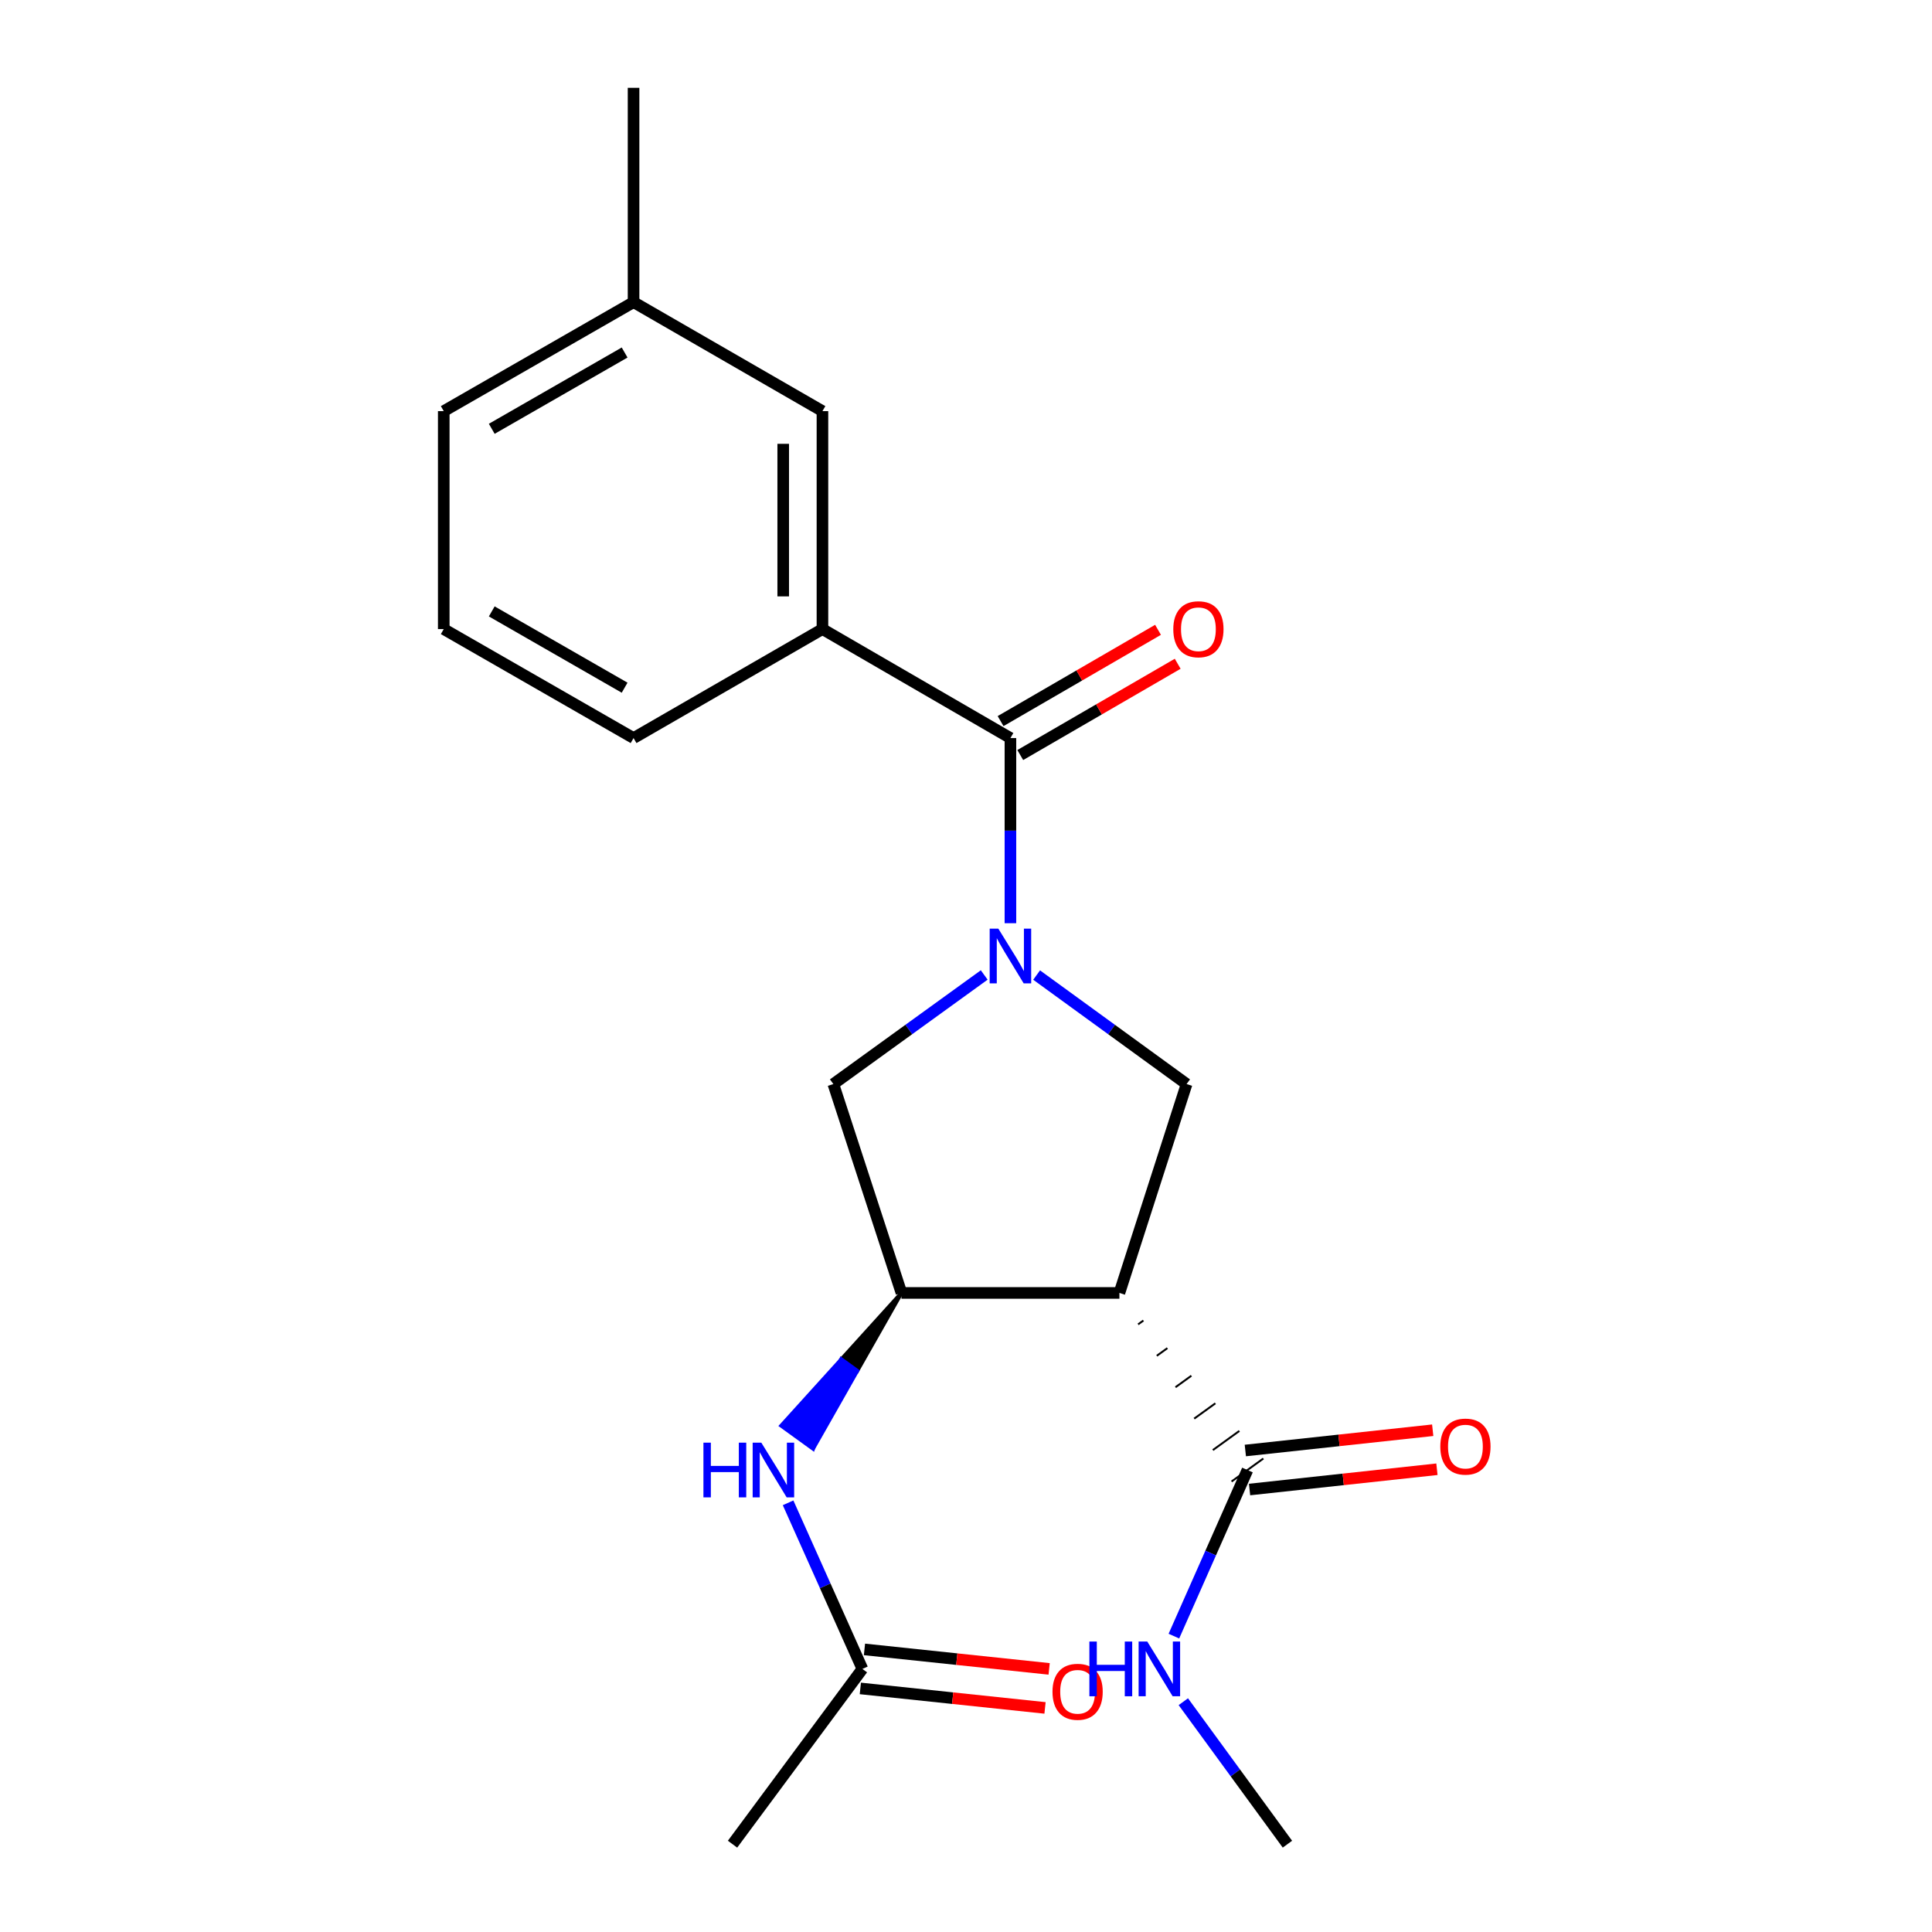 <?xml version='1.0' encoding='iso-8859-1'?>
<svg version='1.1' baseProfile='full'
              xmlns='http://www.w3.org/2000/svg'
                      xmlns:rdkit='http://www.rdkit.org/xml'
                      xmlns:xlink='http://www.w3.org/1999/xlink'
                  xml:space='preserve'
width='1000px' height='1000px' viewBox='0 0 1000 1000'>
<!-- END OF HEADER -->
<rect style='opacity:1.0;fill:#FFFFFF;stroke:none' width='1000' height='1000' x='0' y='0'> </rect>
<path class='bond-1' d='M 522.996,477.853 L 522.996,429.938' style='fill:none;fill-rule:evenodd;stroke:#0000FF;stroke-width:6px;stroke-linecap:butt;stroke-linejoin:miter;stroke-opacity:1' />
<path class='bond-1' d='M 522.996,429.938 L 522.996,382.023' style='fill:none;fill-rule:evenodd;stroke:#000000;stroke-width:6px;stroke-linecap:butt;stroke-linejoin:miter;stroke-opacity:1' />
<path class='bond-3' d='M 536.554,504.687 L 575.366,532.895' style='fill:none;fill-rule:evenodd;stroke:#0000FF;stroke-width:6px;stroke-linecap:butt;stroke-linejoin:miter;stroke-opacity:1' />
<path class='bond-3' d='M 575.366,532.895 L 614.178,561.104' style='fill:none;fill-rule:evenodd;stroke:#000000;stroke-width:6px;stroke-linecap:butt;stroke-linejoin:miter;stroke-opacity:1' />
<path class='bond-4' d='M 509.428,504.643 L 470.384,532.873' style='fill:none;fill-rule:evenodd;stroke:#0000FF;stroke-width:6px;stroke-linecap:butt;stroke-linejoin:miter;stroke-opacity:1' />
<path class='bond-4' d='M 470.384,532.873 L 431.34,561.104' style='fill:none;fill-rule:evenodd;stroke:#000000;stroke-width:6px;stroke-linecap:butt;stroke-linejoin:miter;stroke-opacity:1' />
<path class='bond-0' d='M 579.406,669.221 L 614.178,561.104' style='fill:none;fill-rule:evenodd;stroke:#000000;stroke-width:6px;stroke-linecap:butt;stroke-linejoin:miter;stroke-opacity:1' />
<path class='bond-5' d='M 589.08,685.488 L 591.823,683.505' style='fill:none;fill-rule:evenodd;stroke:#000000;stroke-width:1.0px;stroke-linecap:butt;stroke-linejoin:miter;stroke-opacity:1' />
<path class='bond-5' d='M 598.754,701.756 L 604.24,697.789' style='fill:none;fill-rule:evenodd;stroke:#000000;stroke-width:1.0px;stroke-linecap:butt;stroke-linejoin:miter;stroke-opacity:1' />
<path class='bond-5' d='M 608.428,718.023 L 616.656,712.074' style='fill:none;fill-rule:evenodd;stroke:#000000;stroke-width:1.0px;stroke-linecap:butt;stroke-linejoin:miter;stroke-opacity:1' />
<path class='bond-5' d='M 618.102,734.291 L 629.073,726.358' style='fill:none;fill-rule:evenodd;stroke:#000000;stroke-width:1.0px;stroke-linecap:butt;stroke-linejoin:miter;stroke-opacity:1' />
<path class='bond-5' d='M 627.775,750.558 L 641.489,740.643' style='fill:none;fill-rule:evenodd;stroke:#000000;stroke-width:1.0px;stroke-linecap:butt;stroke-linejoin:miter;stroke-opacity:1' />
<path class='bond-5' d='M 637.449,766.826 L 653.906,754.927' style='fill:none;fill-rule:evenodd;stroke:#000000;stroke-width:1.0px;stroke-linecap:butt;stroke-linejoin:miter;stroke-opacity:1' />
<path class='bond-21' d='M 579.406,669.221 L 466.596,669.221' style='fill:none;fill-rule:evenodd;stroke:#000000;stroke-width:6px;stroke-linecap:butt;stroke-linejoin:miter;stroke-opacity:1' />
<path class='bond-6' d='M 522.996,382.023 L 425.699,325.612' style='fill:none;fill-rule:evenodd;stroke:#000000;stroke-width:6px;stroke-linecap:butt;stroke-linejoin:miter;stroke-opacity:1' />
<path class='bond-9' d='M 528.089,390.807 L 568.831,367.185' style='fill:none;fill-rule:evenodd;stroke:#000000;stroke-width:6px;stroke-linecap:butt;stroke-linejoin:miter;stroke-opacity:1' />
<path class='bond-9' d='M 568.831,367.185 L 609.574,343.564' style='fill:none;fill-rule:evenodd;stroke:#FF0000;stroke-width:6px;stroke-linecap:butt;stroke-linejoin:miter;stroke-opacity:1' />
<path class='bond-9' d='M 517.903,373.239 L 558.645,349.617' style='fill:none;fill-rule:evenodd;stroke:#000000;stroke-width:6px;stroke-linecap:butt;stroke-linejoin:miter;stroke-opacity:1' />
<path class='bond-9' d='M 558.645,349.617 L 599.388,325.995' style='fill:none;fill-rule:evenodd;stroke:#FF0000;stroke-width:6px;stroke-linecap:butt;stroke-linejoin:miter;stroke-opacity:1' />
<path class='bond-2' d='M 466.596,669.221 L 431.34,561.104' style='fill:none;fill-rule:evenodd;stroke:#000000;stroke-width:6px;stroke-linecap:butt;stroke-linejoin:miter;stroke-opacity:1' />
<path class='bond-7' d='M 466.596,669.221 L 435.484,703.58 L 443.712,709.53 Z' style='fill:#000000;fill-rule:evenodd;fill-opacity:1;stroke:#000000;stroke-width:2px;stroke-linecap:butt;stroke-linejoin:miter;stroke-opacity:1;' />
<path class='bond-7' d='M 435.484,703.58 L 420.827,749.839 L 404.371,737.939 Z' style='fill:#0000FF;fill-rule:evenodd;fill-opacity:1;stroke:#0000FF;stroke-width:2px;stroke-linecap:butt;stroke-linejoin:miter;stroke-opacity:1;' />
<path class='bond-7' d='M 435.484,703.58 L 443.712,709.53 L 420.827,749.839 Z' style='fill:#0000FF;fill-rule:evenodd;fill-opacity:1;stroke:#0000FF;stroke-width:2px;stroke-linecap:butt;stroke-linejoin:miter;stroke-opacity:1;' />
<path class='bond-11' d='M 646.77,770.972 L 695.262,765.725' style='fill:none;fill-rule:evenodd;stroke:#000000;stroke-width:6px;stroke-linecap:butt;stroke-linejoin:miter;stroke-opacity:1' />
<path class='bond-11' d='M 695.262,765.725 L 743.754,760.478' style='fill:none;fill-rule:evenodd;stroke:#FF0000;stroke-width:6px;stroke-linecap:butt;stroke-linejoin:miter;stroke-opacity:1' />
<path class='bond-11' d='M 644.585,750.782 L 693.077,745.535' style='fill:none;fill-rule:evenodd;stroke:#000000;stroke-width:6px;stroke-linecap:butt;stroke-linejoin:miter;stroke-opacity:1' />
<path class='bond-11' d='M 693.077,745.535 L 741.569,740.288' style='fill:none;fill-rule:evenodd;stroke:#FF0000;stroke-width:6px;stroke-linecap:butt;stroke-linejoin:miter;stroke-opacity:1' />
<path class='bond-13' d='M 645.678,760.877 L 626.641,803.864' style='fill:none;fill-rule:evenodd;stroke:#000000;stroke-width:6px;stroke-linecap:butt;stroke-linejoin:miter;stroke-opacity:1' />
<path class='bond-13' d='M 626.641,803.864 L 607.604,846.851' style='fill:none;fill-rule:evenodd;stroke:#0000FF;stroke-width:6px;stroke-linecap:butt;stroke-linejoin:miter;stroke-opacity:1' />
<path class='bond-10' d='M 425.699,325.612 L 425.699,212.802' style='fill:none;fill-rule:evenodd;stroke:#000000;stroke-width:6px;stroke-linecap:butt;stroke-linejoin:miter;stroke-opacity:1' />
<path class='bond-10' d='M 405.391,308.691 L 405.391,229.724' style='fill:none;fill-rule:evenodd;stroke:#000000;stroke-width:6px;stroke-linecap:butt;stroke-linejoin:miter;stroke-opacity:1' />
<path class='bond-15' d='M 425.699,325.612 L 327.928,382.023' style='fill:none;fill-rule:evenodd;stroke:#000000;stroke-width:6px;stroke-linecap:butt;stroke-linejoin:miter;stroke-opacity:1' />
<path class='bond-8' d='M 407.911,777.856 L 427.145,820.841' style='fill:none;fill-rule:evenodd;stroke:#0000FF;stroke-width:6px;stroke-linecap:butt;stroke-linejoin:miter;stroke-opacity:1' />
<path class='bond-8' d='M 427.145,820.841 L 446.379,863.826' style='fill:none;fill-rule:evenodd;stroke:#000000;stroke-width:6px;stroke-linecap:butt;stroke-linejoin:miter;stroke-opacity:1' />
<path class='bond-12' d='M 445.313,873.924 L 493.107,878.968' style='fill:none;fill-rule:evenodd;stroke:#000000;stroke-width:6px;stroke-linecap:butt;stroke-linejoin:miter;stroke-opacity:1' />
<path class='bond-12' d='M 493.107,878.968 L 540.901,884.012' style='fill:none;fill-rule:evenodd;stroke:#FF0000;stroke-width:6px;stroke-linecap:butt;stroke-linejoin:miter;stroke-opacity:1' />
<path class='bond-12' d='M 447.445,853.728 L 495.239,858.772' style='fill:none;fill-rule:evenodd;stroke:#000000;stroke-width:6px;stroke-linecap:butt;stroke-linejoin:miter;stroke-opacity:1' />
<path class='bond-12' d='M 495.239,858.772 L 543.033,863.816' style='fill:none;fill-rule:evenodd;stroke:#FF0000;stroke-width:6px;stroke-linecap:butt;stroke-linejoin:miter;stroke-opacity:1' />
<path class='bond-17' d='M 446.379,863.826 L 379.16,954.545' style='fill:none;fill-rule:evenodd;stroke:#000000;stroke-width:6px;stroke-linecap:butt;stroke-linejoin:miter;stroke-opacity:1' />
<path class='bond-14' d='M 425.699,212.802 L 327.928,156.392' style='fill:none;fill-rule:evenodd;stroke:#000000;stroke-width:6px;stroke-linecap:butt;stroke-linejoin:miter;stroke-opacity:1' />
<path class='bond-19' d='M 612.484,880.795 L 639.427,917.67' style='fill:none;fill-rule:evenodd;stroke:#0000FF;stroke-width:6px;stroke-linecap:butt;stroke-linejoin:miter;stroke-opacity:1' />
<path class='bond-19' d='M 639.427,917.67 L 666.369,954.545' style='fill:none;fill-rule:evenodd;stroke:#000000;stroke-width:6px;stroke-linecap:butt;stroke-linejoin:miter;stroke-opacity:1' />
<path class='bond-20' d='M 327.928,156.392 L 327.928,45.455' style='fill:none;fill-rule:evenodd;stroke:#000000;stroke-width:6px;stroke-linecap:butt;stroke-linejoin:miter;stroke-opacity:1' />
<path class='bond-22' d='M 327.928,156.392 L 229.683,212.802' style='fill:none;fill-rule:evenodd;stroke:#000000;stroke-width:6px;stroke-linecap:butt;stroke-linejoin:miter;stroke-opacity:1' />
<path class='bond-22' d='M 323.303,182.464 L 254.532,221.952' style='fill:none;fill-rule:evenodd;stroke:#000000;stroke-width:6px;stroke-linecap:butt;stroke-linejoin:miter;stroke-opacity:1' />
<path class='bond-16' d='M 327.928,382.023 L 229.683,325.612' style='fill:none;fill-rule:evenodd;stroke:#000000;stroke-width:6px;stroke-linecap:butt;stroke-linejoin:miter;stroke-opacity:1' />
<path class='bond-16' d='M 323.303,355.95 L 254.532,316.463' style='fill:none;fill-rule:evenodd;stroke:#000000;stroke-width:6px;stroke-linecap:butt;stroke-linejoin:miter;stroke-opacity:1' />
<path class='bond-18' d='M 229.683,325.612 L 229.683,212.802' style='fill:none;fill-rule:evenodd;stroke:#000000;stroke-width:6px;stroke-linecap:butt;stroke-linejoin:miter;stroke-opacity:1' />
<path  class='atom-0' d='M 516.736 480.673
L 526.016 495.673
Q 526.936 497.153, 528.416 499.833
Q 529.896 502.513, 529.976 502.673
L 529.976 480.673
L 533.736 480.673
L 533.736 508.993
L 529.856 508.993
L 519.896 492.593
Q 518.736 490.673, 517.496 488.473
Q 516.296 486.273, 515.936 485.593
L 515.936 508.993
L 512.256 508.993
L 512.256 480.673
L 516.736 480.673
' fill='#0000FF'/>
<path  class='atom-8' d='M 364.094 746.717
L 367.934 746.717
L 367.934 758.757
L 382.414 758.757
L 382.414 746.717
L 386.254 746.717
L 386.254 775.037
L 382.414 775.037
L 382.414 761.957
L 367.934 761.957
L 367.934 775.037
L 364.094 775.037
L 364.094 746.717
' fill='#0000FF'/>
<path  class='atom-8' d='M 394.054 746.717
L 403.334 761.717
Q 404.254 763.197, 405.734 765.877
Q 407.214 768.557, 407.294 768.717
L 407.294 746.717
L 411.054 746.717
L 411.054 775.037
L 407.174 775.037
L 397.214 758.637
Q 396.054 756.717, 394.814 754.517
Q 393.614 752.317, 393.254 751.637
L 393.254 775.037
L 389.574 775.037
L 389.574 746.717
L 394.054 746.717
' fill='#0000FF'/>
<path  class='atom-10' d='M 607.293 325.692
Q 607.293 318.892, 610.653 315.092
Q 614.013 311.292, 620.293 311.292
Q 626.573 311.292, 629.933 315.092
Q 633.293 318.892, 633.293 325.692
Q 633.293 332.572, 629.893 336.492
Q 626.493 340.372, 620.293 340.372
Q 614.053 340.372, 610.653 336.492
Q 607.293 332.612, 607.293 325.692
M 620.293 337.172
Q 624.613 337.172, 626.933 334.292
Q 629.293 331.372, 629.293 325.692
Q 629.293 320.132, 626.933 317.332
Q 624.613 314.492, 620.293 314.492
Q 615.973 314.492, 613.613 317.292
Q 611.293 320.092, 611.293 325.692
Q 611.293 331.412, 613.613 334.292
Q 615.973 337.172, 620.293 337.172
' fill='#FF0000'/>
<path  class='atom-12' d='M 745.499 748.749
Q 745.499 741.949, 748.859 738.149
Q 752.219 734.349, 758.499 734.349
Q 764.779 734.349, 768.139 738.149
Q 771.499 741.949, 771.499 748.749
Q 771.499 755.629, 768.099 759.549
Q 764.699 763.429, 758.499 763.429
Q 752.259 763.429, 748.859 759.549
Q 745.499 755.669, 745.499 748.749
M 758.499 760.229
Q 762.819 760.229, 765.139 757.349
Q 767.499 754.429, 767.499 748.749
Q 767.499 743.189, 765.139 740.389
Q 762.819 737.549, 758.499 737.549
Q 754.179 737.549, 751.819 740.349
Q 749.499 743.149, 749.499 748.749
Q 749.499 754.469, 751.819 757.349
Q 754.179 760.229, 758.499 760.229
' fill='#FF0000'/>
<path  class='atom-13' d='M 544.767 875.662
Q 544.767 868.862, 548.127 865.062
Q 551.487 861.262, 557.767 861.262
Q 564.047 861.262, 567.407 865.062
Q 570.767 868.862, 570.767 875.662
Q 570.767 882.542, 567.367 886.462
Q 563.967 890.342, 557.767 890.342
Q 551.527 890.342, 548.127 886.462
Q 544.767 882.582, 544.767 875.662
M 557.767 887.142
Q 562.087 887.142, 564.407 884.262
Q 566.767 881.342, 566.767 875.662
Q 566.767 870.102, 564.407 867.302
Q 562.087 864.462, 557.767 864.462
Q 553.447 864.462, 551.087 867.262
Q 548.767 870.062, 548.767 875.662
Q 548.767 881.382, 551.087 884.262
Q 553.447 887.142, 557.767 887.142
' fill='#FF0000'/>
<path  class='atom-14' d='M 563.866 849.666
L 567.706 849.666
L 567.706 861.706
L 582.186 861.706
L 582.186 849.666
L 586.026 849.666
L 586.026 877.986
L 582.186 877.986
L 582.186 864.906
L 567.706 864.906
L 567.706 877.986
L 563.866 877.986
L 563.866 849.666
' fill='#0000FF'/>
<path  class='atom-14' d='M 593.826 849.666
L 603.106 864.666
Q 604.026 866.146, 605.506 868.826
Q 606.986 871.506, 607.066 871.666
L 607.066 849.666
L 610.826 849.666
L 610.826 877.986
L 606.946 877.986
L 596.986 861.586
Q 595.826 859.666, 594.586 857.466
Q 593.386 855.266, 593.026 854.586
L 593.026 877.986
L 589.346 877.986
L 589.346 849.666
L 593.826 849.666
' fill='#0000FF'/>
</svg>
